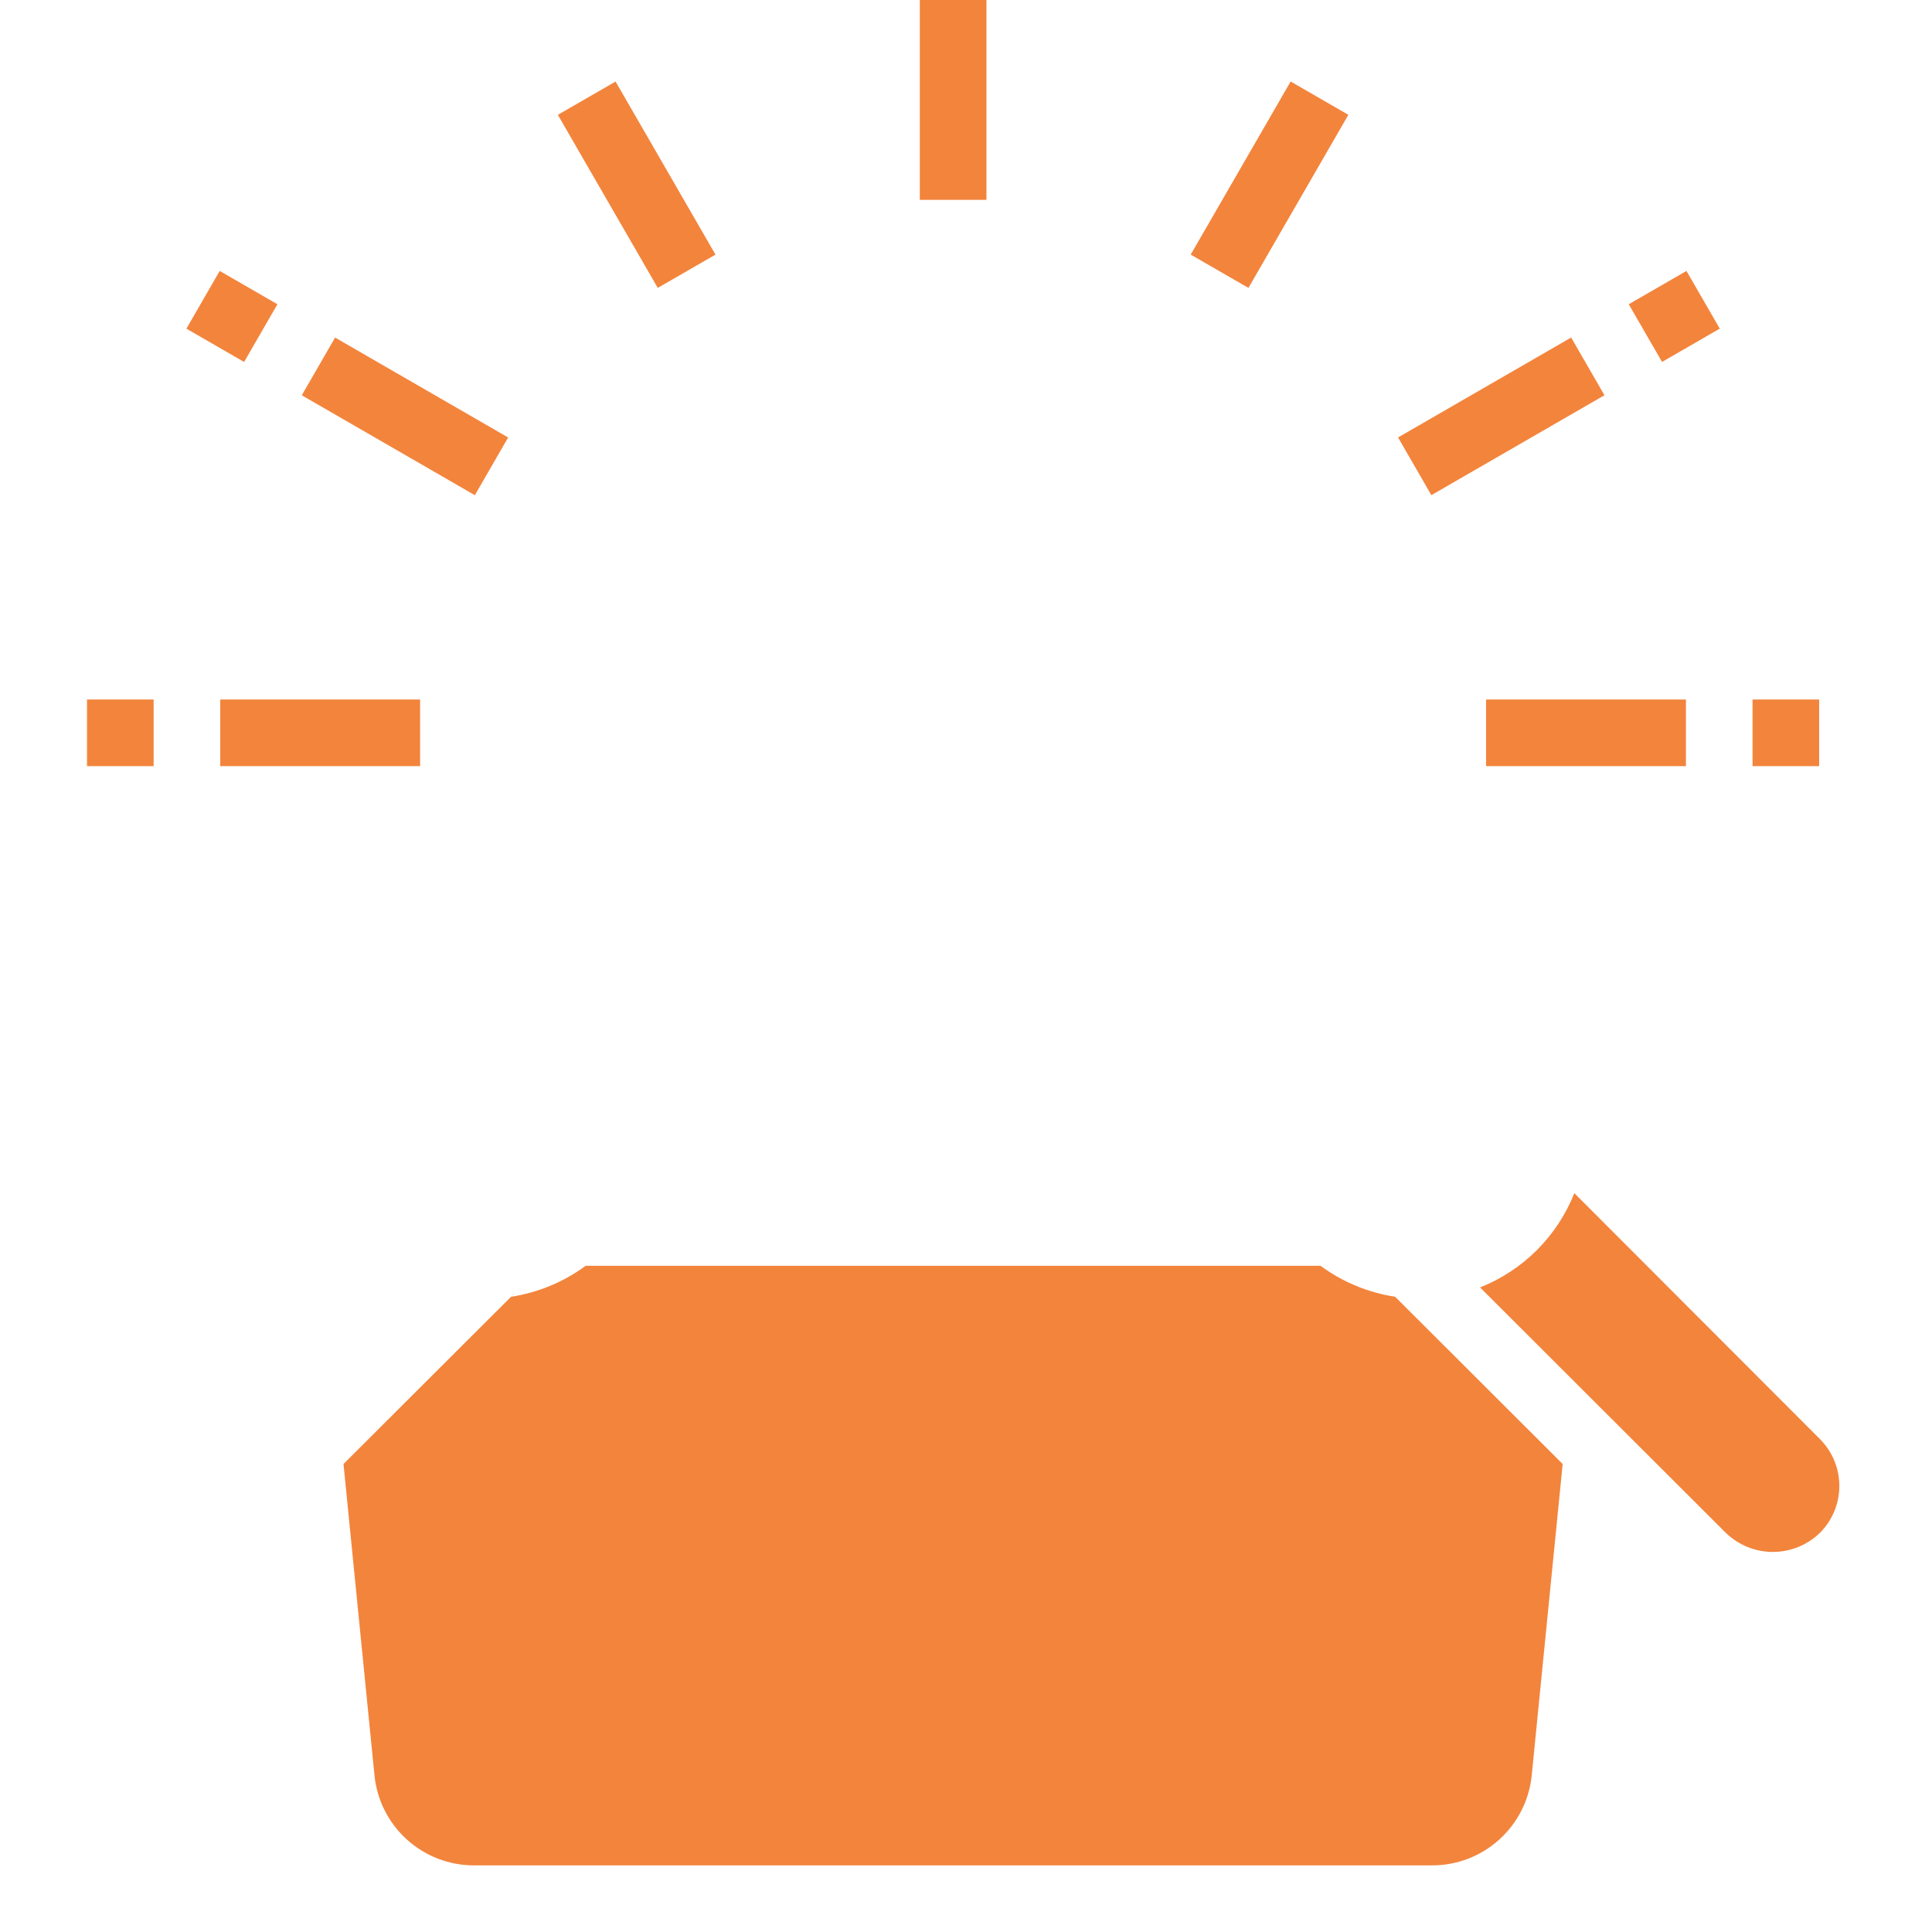 <svg width="54" height="54" viewBox="0 0 54 54" fill="none" xmlns="http://www.w3.org/2000/svg">
<path d="M25.709 0H27.571V5.586H25.709V0Z" fill="#F3843C"/>
<path d="M15.592 3.21L17.205 2.279L19.998 7.116L18.385 8.047L15.592 3.21Z" fill="#F3843C"/>
<path d="M8.435 11.048L9.366 9.435L14.203 12.228L13.272 13.841L8.435 11.048Z" fill="#F3843C"/>
<path d="M5.21 9.186L6.141 7.573L7.754 8.504L6.823 10.117L5.21 9.186Z" fill="#F3843C"/>
<path d="M6.156 19.552H11.742V21.414H6.156V19.552Z" fill="#F3843C"/>
<path d="M2.432 19.552H4.294V21.414H2.432V19.552Z" fill="#F3843C"/>
<path d="M41.536 19.552H47.122V21.414H41.536V19.552Z" fill="#F3843C"/>
<path d="M48.984 19.552H50.846V21.414H48.984V19.552Z" fill="#F3843C"/>
<path d="M39.076 12.227L43.914 9.434L44.845 11.047L40.007 13.84L39.076 12.227Z" fill="#F3843C"/>
<path d="M45.524 8.504L47.137 7.573L48.068 9.185L46.455 10.116L45.524 8.504Z" fill="#F3843C"/>
<path d="M33.281 7.116L36.074 2.278L37.687 3.209L34.894 8.047L33.281 7.116Z" fill="#F3843C"/>
<path fill-rule="evenodd" clip-rule="evenodd" d="M24.664 38.06C25.188 37.536 25.899 37.242 26.639 37.242H26.639C27.38 37.242 28.091 37.536 28.614 38.06C29.138 38.583 29.432 39.294 29.432 40.035V47.483C29.432 48.481 28.9 49.403 28.036 49.902C27.172 50.401 26.107 50.401 25.243 49.902C24.379 49.403 23.846 48.481 23.846 47.483V40.035C23.846 39.294 24.141 38.583 24.664 38.06ZM26.639 48.414C27.153 48.414 27.57 47.997 27.57 47.483V40.035C27.57 39.521 27.153 39.104 26.639 39.104C26.125 39.104 25.708 39.521 25.708 40.035V47.483C25.708 47.997 26.125 48.414 26.639 48.414Z" fill="#F3843C"/>
<path fill-rule="evenodd" clip-rule="evenodd" d="M34.844 37.981C35.357 37.509 36.029 37.245 36.726 37.242L36.726 37.242C37.506 37.242 38.25 37.569 38.777 38.143C39.305 38.717 39.568 39.485 39.503 40.262V40.262L38.881 47.724C38.797 48.716 38.191 49.588 37.291 50.012C36.391 50.436 35.332 50.347 34.515 49.779C33.697 49.211 33.245 48.251 33.328 47.259V47.259L33.95 39.797C34.011 39.101 34.33 38.454 34.844 37.981ZM36.105 48.414C36.584 48.411 36.983 48.045 37.026 47.567L37.648 40.105C37.669 39.847 37.582 39.592 37.406 39.402C37.231 39.212 36.985 39.104 36.726 39.104C36.247 39.107 35.848 39.473 35.805 39.951H35.804L35.183 47.413C35.162 47.671 35.249 47.925 35.425 48.116C35.6 48.306 35.846 48.414 36.105 48.414Z" fill="#F3843C"/>
<path fill-rule="evenodd" clip-rule="evenodd" d="M14.502 38.142C15.03 37.568 15.773 37.242 16.552 37.242C17.249 37.245 17.921 37.508 18.434 37.98C18.947 38.453 19.267 39.099 19.328 39.794V39.793L19.95 47.256C20.034 48.248 19.581 49.209 18.764 49.777C17.946 50.345 16.888 50.433 15.987 50.009C15.087 49.585 14.481 48.713 14.397 47.721V47.722L13.776 40.259C13.711 39.483 13.975 38.715 14.502 38.142ZM16.552 37.242C16.552 37.242 16.552 37.242 16.552 37.242H16.552C16.552 37.242 16.552 37.242 16.552 37.242ZM17.176 48.414C17.434 48.416 17.681 48.307 17.855 48.116H17.854C18.03 47.927 18.118 47.672 18.096 47.413H18.095L17.474 39.951C17.431 39.473 17.032 39.107 16.552 39.104C16.294 39.105 16.048 39.213 15.873 39.403C15.698 39.593 15.611 39.847 15.632 40.105L16.254 47.567C16.297 48.045 16.696 48.411 17.176 48.414Z" fill="#F3843C"/>
<path fill-rule="evenodd" clip-rule="evenodd" d="M49.552 43.377C50.042 43.377 50.513 43.186 50.865 42.846C51.214 42.498 51.41 42.026 51.41 41.533C51.41 41.04 51.214 40.568 50.865 40.22L44.003 33.349C43.526 34.553 42.572 35.507 41.368 35.984L48.239 42.846C48.592 43.186 49.062 43.377 49.552 43.377ZM42.812 49.624C42.742 50.313 42.419 50.953 41.904 51.417C41.39 51.882 40.721 52.139 40.028 52.138H13.251C12.557 52.139 11.889 51.882 11.374 51.417C10.86 50.953 10.536 50.313 10.467 49.624L9.601 40.919L14.284 36.245C15.039 36.129 15.755 35.832 16.37 35.379H36.908C37.523 35.832 38.239 36.129 38.994 36.245L43.677 40.919L42.812 49.624Z" fill="#F3843C"/>
</svg>
